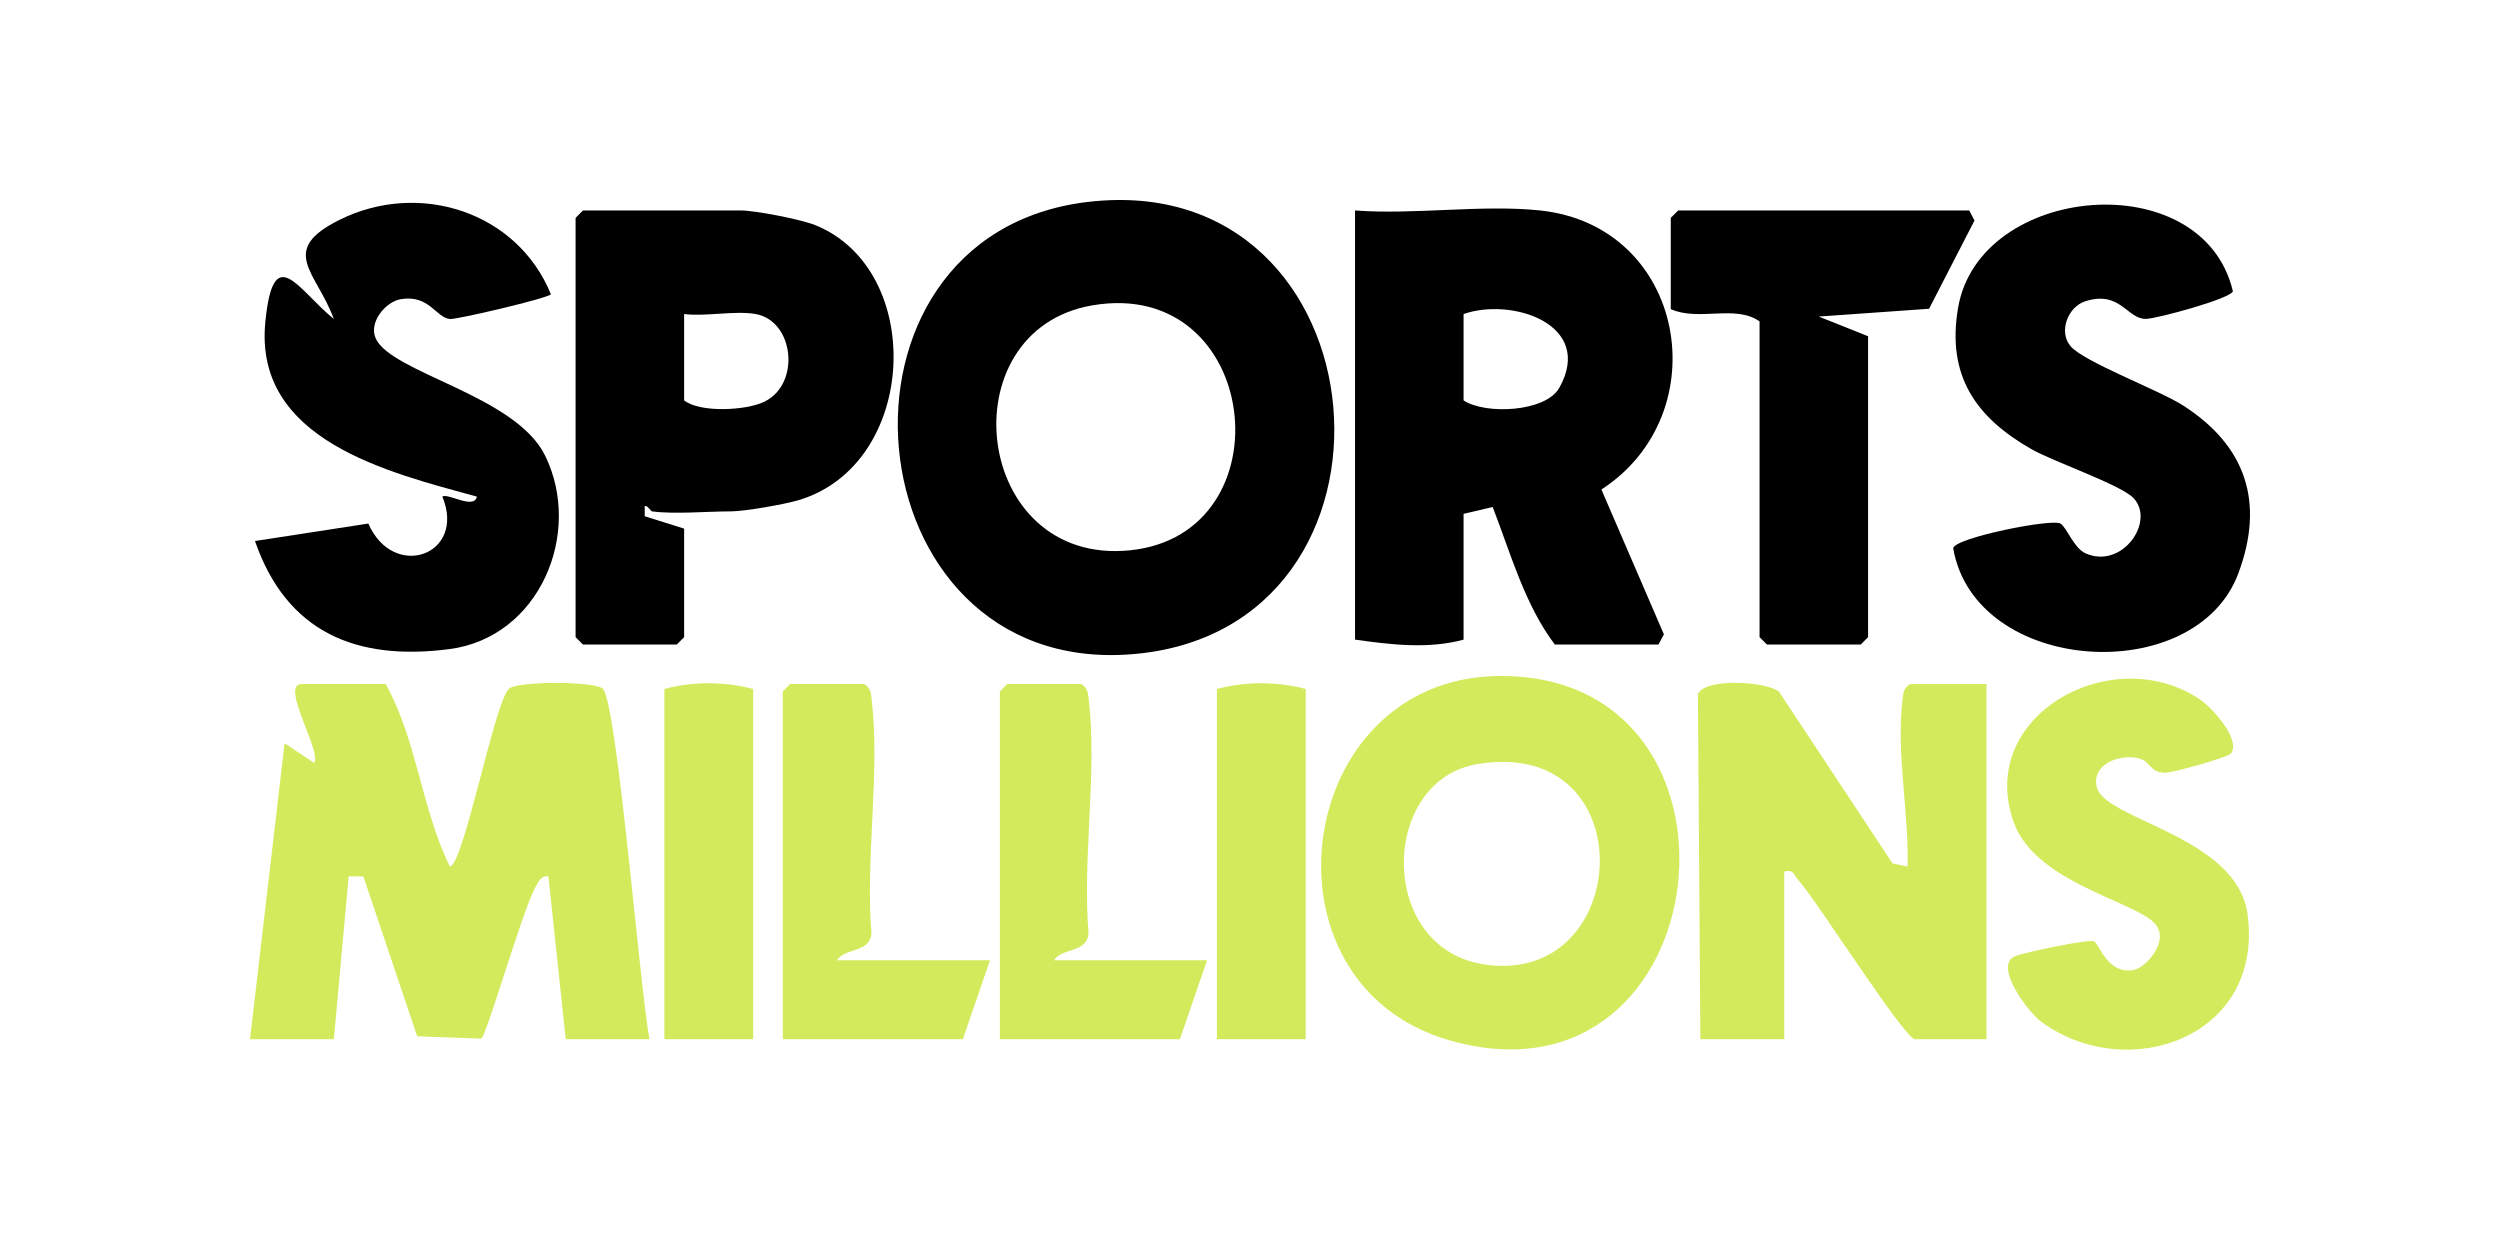 <?xml version="1.0" encoding="UTF-8"?>
<svg xmlns="http://www.w3.org/2000/svg" width="200" height="100" viewBox="0 0 200 100" fill="none">
  <path d="M87.005 16.157C111.087 13.292 114.193 50.563 90.442 52.347C67.856 54.044 64.758 18.805 87.005 16.157ZM87.384 24.429C75.729 26.43 77.825 45.298 90.403 44.024C103.118 42.733 100.881 22.112 87.384 24.429Z" fill="black"></path>
  <path d="M123.203 16.836C134.904 18.075 137.481 33.096 128.112 39.161L133.112 50.748L132.674 51.565H124.387C121.987 48.396 120.847 44.256 119.414 40.559L117.086 41.107V51.171C114.268 51.94 111.256 51.573 108.403 51.171V16.836C113.135 17.199 118.558 16.346 123.203 16.836ZM117.086 25.123V32.03C118.798 33.182 123.653 32.985 124.75 31.016C127.572 25.956 120.965 23.766 117.086 25.123Z" fill="black"></path>
  <path d="M51.967 83.138H45.258L43.873 70.11C43.261 70.028 43.052 70.588 42.811 71.022C41.801 72.837 38.987 82.668 38.505 83.091L33.375 82.905L29.069 70.114H27.893L26.709 83.138H20L22.767 59.459L25.127 61.033C25.782 60.145 22.336 54.719 24.144 54.719H30.853C33.347 59.178 33.73 64.735 35.984 69.313C37.057 69.333 39.524 56.309 40.708 55.102C41.315 54.486 47.579 54.47 48.226 55.102C49.378 56.226 51.241 79.704 51.967 83.13V83.138Z" fill="#D4EA5D"></path>
  <path d="M52.164 40.91C52.05 40.894 51.734 40.325 51.577 40.515V41.3L54.73 42.291V50.973L54.138 51.565H46.639L46.047 50.973V17.428L46.639 16.836H59.268C60.393 16.836 64.067 17.546 65.204 18.004C74.08 21.571 73.468 37.145 63.894 40.01C62.749 40.353 59.553 40.91 58.479 40.91C56.577 40.91 53.933 41.15 52.164 40.91ZM60.452 25.123C58.803 24.831 56.474 25.337 54.73 25.123V32.03C56.02 33.044 59.706 32.843 61.151 32.136C64.071 30.712 63.531 25.672 60.452 25.123Z" fill="black"></path>
  <path d="M170.656 39.825C169.638 38.775 164.219 36.908 162.514 35.934C158.031 33.372 155.726 30.029 156.646 24.627C158.339 14.681 176.225 13.099 178.632 23.301C178.455 23.893 172.59 25.483 171.694 25.511C170.163 25.558 169.634 23.178 166.792 24.114C165.431 24.564 164.669 26.533 165.636 27.685C166.71 28.964 172.736 31.202 174.678 32.457C179.67 35.681 181.19 40.168 179.07 45.863C175.645 55.074 158.003 53.981 156.255 43.858C156.374 43.022 164.168 41.467 164.839 41.885C165.348 42.205 165.904 43.839 166.824 44.257C169.772 45.595 172.475 41.692 170.66 39.825H170.656Z" fill="black"></path>
  <path d="M44.074 23.541C43.817 23.868 36.512 25.577 35.991 25.522C34.863 25.404 34.346 23.553 32.057 23.935C30.845 24.137 29.464 25.798 30.064 27.089C31.338 29.843 41.248 31.631 43.608 36.446C46.647 42.642 43.17 50.989 35.952 51.928C28.489 52.903 22.92 50.571 20.398 43.281L29.468 41.884C31.465 46.474 37.317 44.426 35.391 39.73C35.81 39.41 37.929 40.799 38.15 39.73C31.038 37.784 20.296 35.207 21.227 25.759C21.87 19.207 23.824 23.178 26.705 25.518C25.332 21.745 22.182 20.032 27.23 17.554C33.536 14.456 41.363 16.914 44.074 23.541Z" fill="black"></path>
  <path d="M136.029 83.138L135.832 55.513C136.463 54.218 141.286 54.494 142.324 55.339L151.401 69.069L152.604 69.329C152.727 65.075 151.697 60.319 152.19 56.085C152.257 55.509 152.237 55.071 152.802 54.723H158.919V83.138H153.196C152.368 83.138 145.264 71.93 143.851 70.383C143.5 69.996 143.5 69.543 142.738 69.72V83.138H136.029Z" fill="#D4EA5D"></path>
  <path d="M119.718 54.084C141.613 53.65 137.758 89.417 115.996 83.237C100.21 78.754 103.43 54.407 119.718 54.084ZM118.167 61.132C110.404 62.45 110.175 75.695 118.561 77.124C130.658 79.184 131.719 58.831 118.167 61.132Z" fill="#D4EA5D"></path>
  <path d="M157.538 16.836L157.96 17.641L154.325 24.701L145.501 25.325L149.447 26.899V50.973L148.855 51.565H141.357L140.765 50.973V25.715C138.843 24.338 135.91 25.735 133.661 24.729V17.428L134.253 16.836H157.538Z" fill="black"></path>
  <path d="M167.53 75.312C168.012 75.596 168.537 77.834 170.549 77.625C171.654 77.51 173.249 75.517 172.669 74.337C172.045 72.281 162.952 71.002 161.093 65.769C158.055 57.209 169.03 51.214 176.019 55.974C176.978 56.625 179.275 59.139 178.486 60.268C178.261 60.587 173.868 61.803 173.269 61.819C172.065 61.854 171.994 60.954 171.272 60.721C169.618 60.197 167.238 61.171 167.759 63.022C168.485 65.607 178.948 66.925 179.8 73.11C181.162 82.972 170.206 86.812 163.288 81.733C162.277 80.991 159.471 77.301 161.172 76.512C161.827 76.208 167.155 75.091 167.53 75.312Z" fill="#D4EA5D"></path>
  <path d="M86.5 54.722C87.064 55.07 87.044 55.508 87.111 56.084C87.782 61.787 86.582 68.792 87.084 74.645C86.973 76.279 84.937 75.789 84.329 76.823H96.563L94.393 83.138H79.988V55.315L80.58 54.722H86.5Z" fill="#D4EA5D"></path>
  <path d="M69.135 54.722C69.699 55.07 69.679 55.508 69.746 56.084C70.417 61.787 69.218 68.792 69.719 74.645C69.608 76.279 67.572 75.789 66.964 76.823H79.198L77.028 83.138H62.623V55.315L63.215 54.722H69.135Z" fill="#D4EA5D"></path>
  <path d="M60.255 55.117V83.138H53.151V55.117C55.428 54.51 57.958 54.506 60.255 55.117Z" fill="#D4EA5D"></path>
  <path d="M104.456 55.117V83.138H97.353V55.117C99.63 54.51 102.159 54.506 104.456 55.117Z" fill="#D4EA5D"></path>
</svg>
